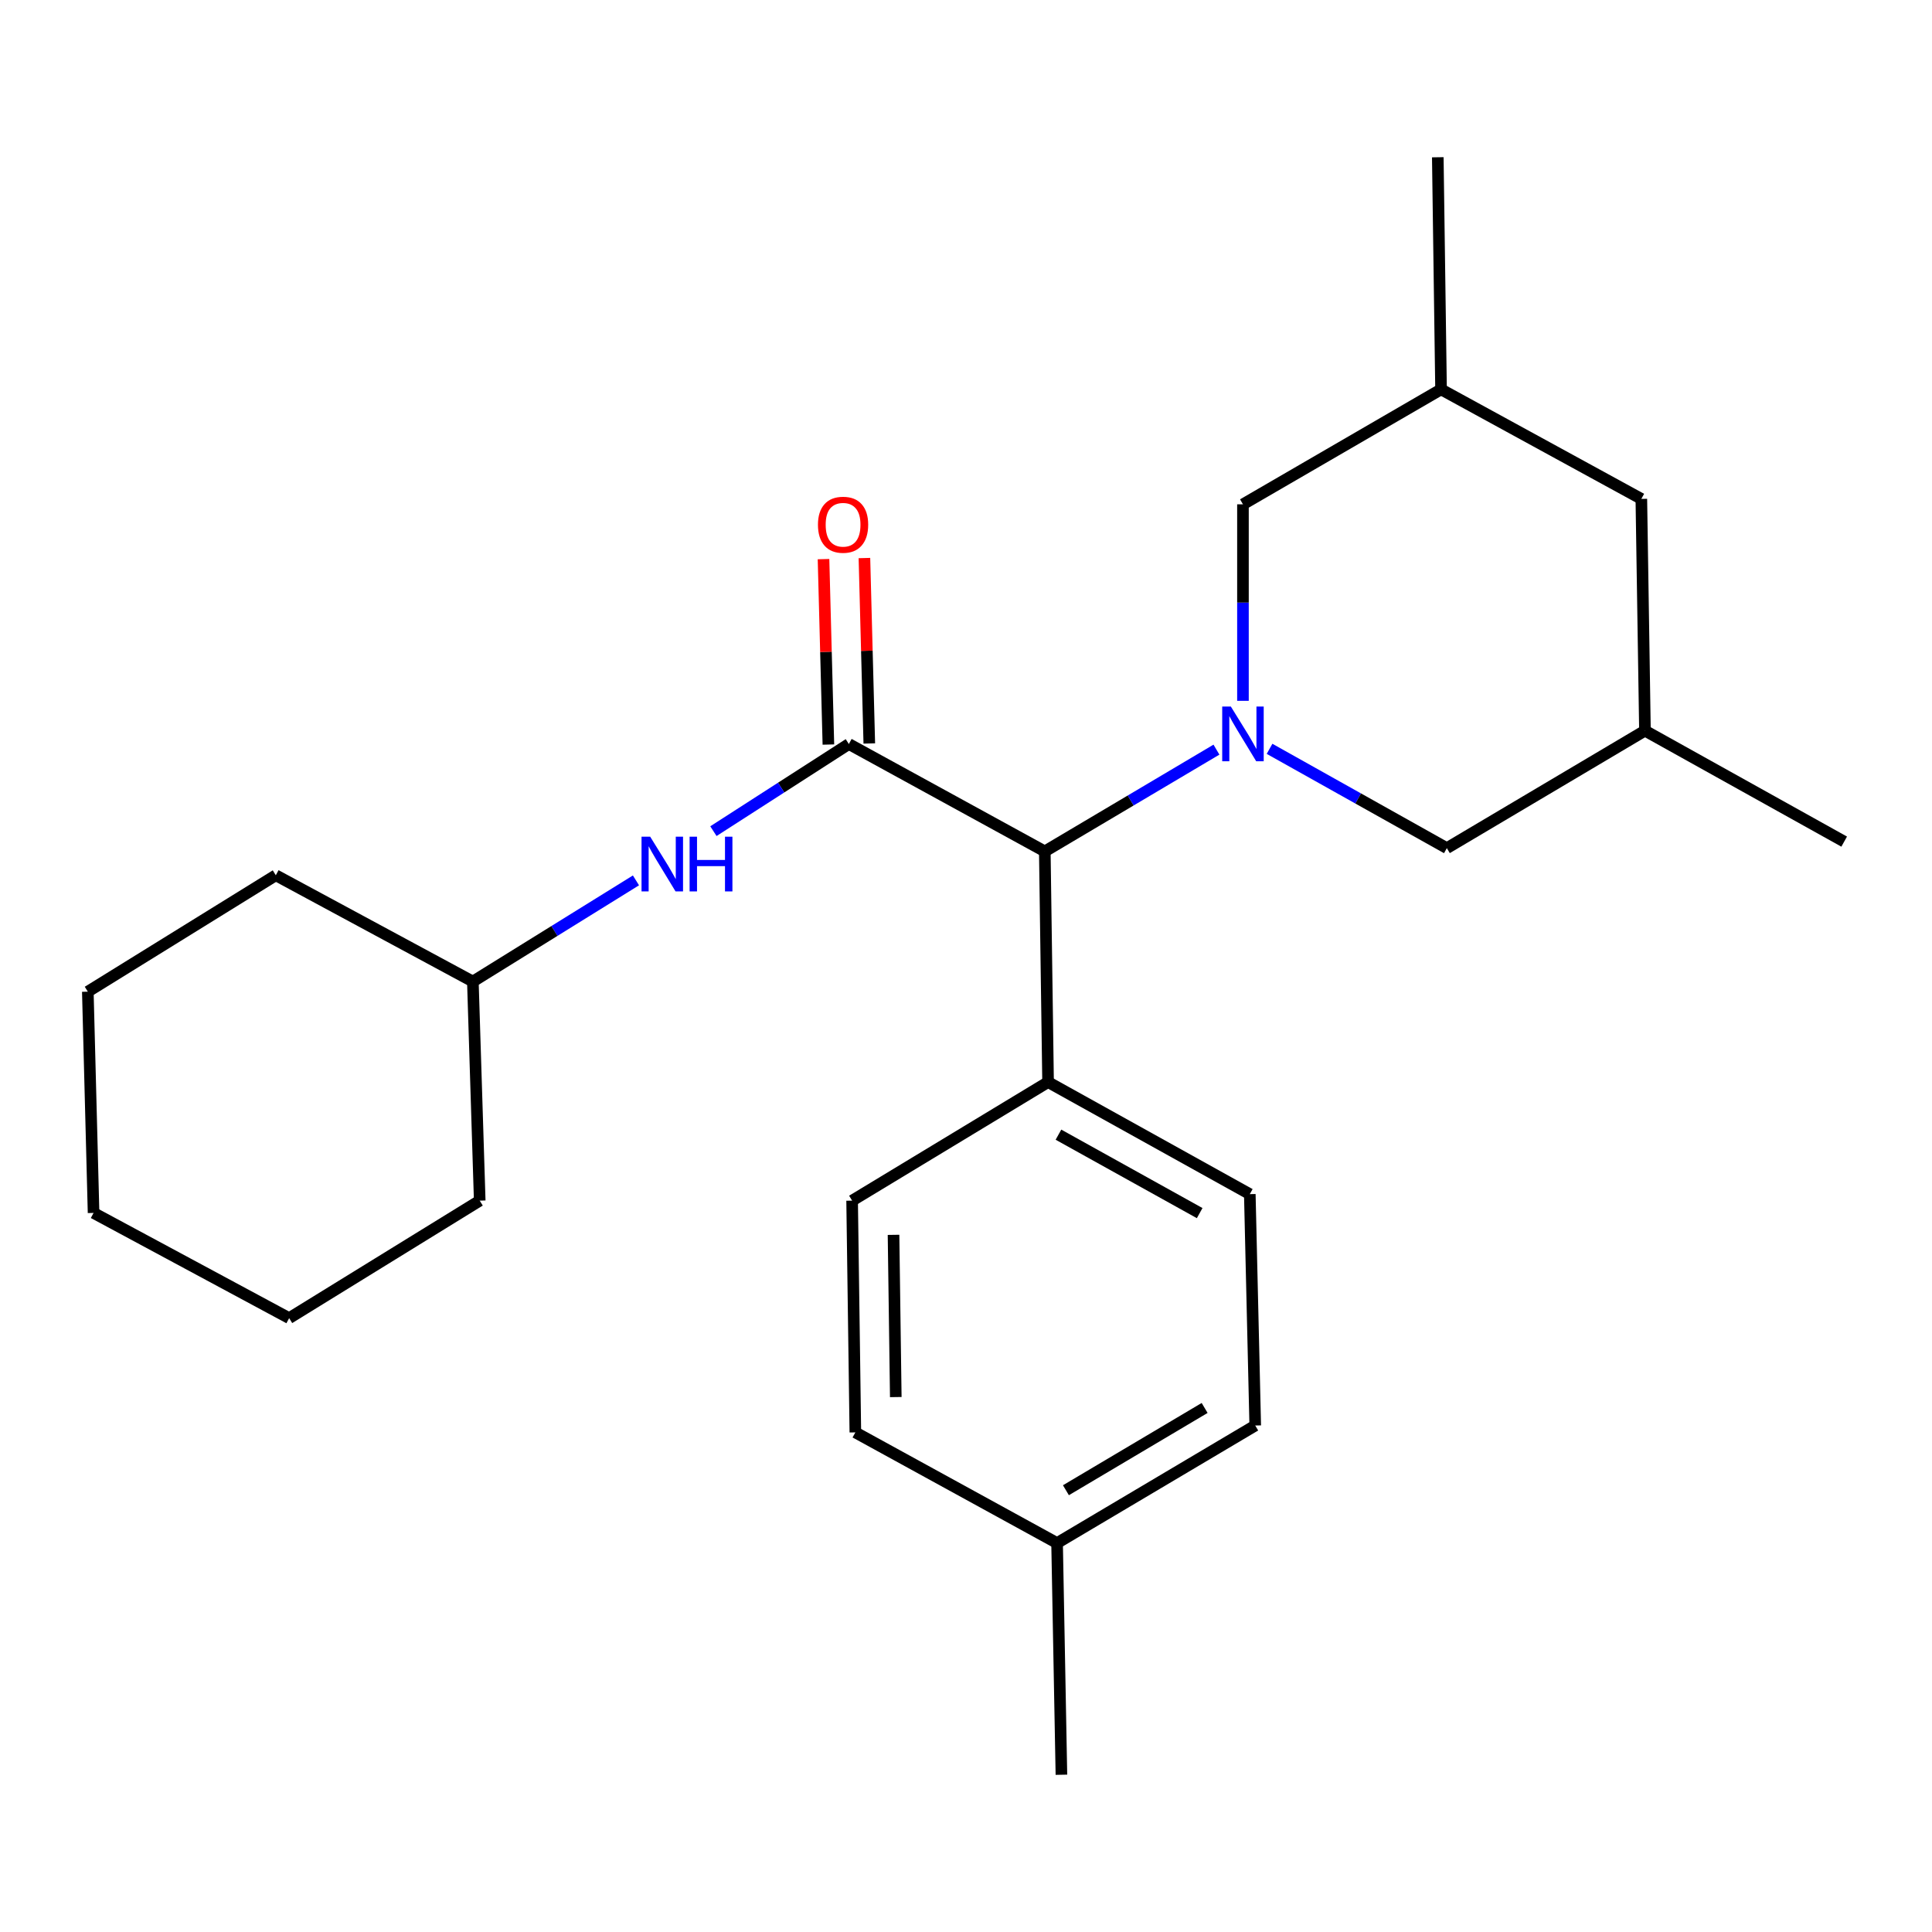 <?xml version='1.0' encoding='iso-8859-1'?>
<svg version='1.1' baseProfile='full'
              xmlns='http://www.w3.org/2000/svg'
                      xmlns:rdkit='http://www.rdkit.org/xml'
                      xmlns:xlink='http://www.w3.org/1999/xlink'
                  xml:space='preserve'
width='1000px' height='1000px' viewBox='0 0 1000 1000'>
<!-- END OF HEADER -->
<rect style='opacity:1.0;fill:#FFFFFF;stroke:none' width='1000' height='1000' x='0' y='0'> </rect>
<path class='bond-1' d='M 629.632,388.011 L 585.209,414.345' style='fill:none;fill-rule:evenodd;stroke:#0000FF;stroke-width:6px;stroke-linecap:butt;stroke-linejoin:miter;stroke-opacity:1' />
<path class='bond-1' d='M 585.209,414.345 L 540.786,440.68' style='fill:none;fill-rule:evenodd;stroke:#000000;stroke-width:6px;stroke-linecap:butt;stroke-linejoin:miter;stroke-opacity:1' />
<path class='bond-3' d='M 643.352,362.746 L 643.352,311.891' style='fill:none;fill-rule:evenodd;stroke:#0000FF;stroke-width:6px;stroke-linecap:butt;stroke-linejoin:miter;stroke-opacity:1' />
<path class='bond-3' d='M 643.352,311.891 L 643.352,261.036' style='fill:none;fill-rule:evenodd;stroke:#000000;stroke-width:6px;stroke-linecap:butt;stroke-linejoin:miter;stroke-opacity:1' />
<path class='bond-4' d='M 657.116,387.588 L 703,413.292' style='fill:none;fill-rule:evenodd;stroke:#0000FF;stroke-width:6px;stroke-linecap:butt;stroke-linejoin:miter;stroke-opacity:1' />
<path class='bond-4' d='M 703,413.292 L 748.884,438.997' style='fill:none;fill-rule:evenodd;stroke:#000000;stroke-width:6px;stroke-linecap:butt;stroke-linejoin:miter;stroke-opacity:1' />
<path class='bond-0' d='M 439.362,385.102 L 540.786,440.68' style='fill:none;fill-rule:evenodd;stroke:#000000;stroke-width:6px;stroke-linecap:butt;stroke-linejoin:miter;stroke-opacity:1' />
<path class='bond-2' d='M 439.362,385.102 L 404.314,407.653' style='fill:none;fill-rule:evenodd;stroke:#000000;stroke-width:6px;stroke-linecap:butt;stroke-linejoin:miter;stroke-opacity:1' />
<path class='bond-2' d='M 404.314,407.653 L 369.266,430.204' style='fill:none;fill-rule:evenodd;stroke:#0000FF;stroke-width:6px;stroke-linecap:butt;stroke-linejoin:miter;stroke-opacity:1' />
<path class='bond-5' d='M 449.949,384.823 L 448.686,336.833' style='fill:none;fill-rule:evenodd;stroke:#000000;stroke-width:6px;stroke-linecap:butt;stroke-linejoin:miter;stroke-opacity:1' />
<path class='bond-5' d='M 448.686,336.833 L 447.423,288.843' style='fill:none;fill-rule:evenodd;stroke:#FF0000;stroke-width:6px;stroke-linecap:butt;stroke-linejoin:miter;stroke-opacity:1' />
<path class='bond-5' d='M 428.775,385.38 L 427.512,337.39' style='fill:none;fill-rule:evenodd;stroke:#000000;stroke-width:6px;stroke-linecap:butt;stroke-linejoin:miter;stroke-opacity:1' />
<path class='bond-5' d='M 427.512,337.39 L 426.249,289.4' style='fill:none;fill-rule:evenodd;stroke:#FF0000;stroke-width:6px;stroke-linecap:butt;stroke-linejoin:miter;stroke-opacity:1' />
<path class='bond-6' d='M 540.786,440.68 L 542.481,560.085' style='fill:none;fill-rule:evenodd;stroke:#000000;stroke-width:6px;stroke-linecap:butt;stroke-linejoin:miter;stroke-opacity:1' />
<path class='bond-12' d='M 329.173,455.685 L 286.961,481.867' style='fill:none;fill-rule:evenodd;stroke:#0000FF;stroke-width:6px;stroke-linecap:butt;stroke-linejoin:miter;stroke-opacity:1' />
<path class='bond-12' d='M 286.961,481.867 L 244.75,508.049' style='fill:none;fill-rule:evenodd;stroke:#000000;stroke-width:6px;stroke-linecap:butt;stroke-linejoin:miter;stroke-opacity:1' />
<path class='bond-7' d='M 643.352,261.036 L 745.883,201.539' style='fill:none;fill-rule:evenodd;stroke:#000000;stroke-width:6px;stroke-linecap:butt;stroke-linejoin:miter;stroke-opacity:1' />
<path class='bond-8' d='M 748.884,438.997 L 851.426,378.194' style='fill:none;fill-rule:evenodd;stroke:#000000;stroke-width:6px;stroke-linecap:butt;stroke-linejoin:miter;stroke-opacity:1' />
<path class='bond-9' d='M 542.481,560.085 L 646.894,618.087' style='fill:none;fill-rule:evenodd;stroke:#000000;stroke-width:6px;stroke-linecap:butt;stroke-linejoin:miter;stroke-opacity:1' />
<path class='bond-9' d='M 547.857,587.302 L 620.946,627.904' style='fill:none;fill-rule:evenodd;stroke:#000000;stroke-width:6px;stroke-linecap:butt;stroke-linejoin:miter;stroke-opacity:1' />
<path class='bond-10' d='M 542.481,560.085 L 441.056,621.453' style='fill:none;fill-rule:evenodd;stroke:#000000;stroke-width:6px;stroke-linecap:butt;stroke-linejoin:miter;stroke-opacity:1' />
<path class='bond-17' d='M 745.883,201.539 L 744.2,81.393' style='fill:none;fill-rule:evenodd;stroke:#000000;stroke-width:6px;stroke-linecap:butt;stroke-linejoin:miter;stroke-opacity:1' />
<path class='bond-24' d='M 745.883,201.539 L 849.555,258.224' style='fill:none;fill-rule:evenodd;stroke:#000000;stroke-width:6px;stroke-linecap:butt;stroke-linejoin:miter;stroke-opacity:1' />
<path class='bond-11' d='M 851.426,378.194 L 849.555,258.224' style='fill:none;fill-rule:evenodd;stroke:#000000;stroke-width:6px;stroke-linecap:butt;stroke-linejoin:miter;stroke-opacity:1' />
<path class='bond-16' d='M 851.426,378.194 L 954.545,435.62' style='fill:none;fill-rule:evenodd;stroke:#000000;stroke-width:6px;stroke-linecap:butt;stroke-linejoin:miter;stroke-opacity:1' />
<path class='bond-14' d='M 646.894,618.087 L 649.707,737.846' style='fill:none;fill-rule:evenodd;stroke:#000000;stroke-width:6px;stroke-linecap:butt;stroke-linejoin:miter;stroke-opacity:1' />
<path class='bond-13' d='M 441.056,621.453 L 442.727,741.411' style='fill:none;fill-rule:evenodd;stroke:#000000;stroke-width:6px;stroke-linecap:butt;stroke-linejoin:miter;stroke-opacity:1' />
<path class='bond-13' d='M 462.487,639.152 L 463.656,723.123' style='fill:none;fill-rule:evenodd;stroke:#000000;stroke-width:6px;stroke-linecap:butt;stroke-linejoin:miter;stroke-opacity:1' />
<path class='bond-19' d='M 244.75,508.049 L 248.304,621.453' style='fill:none;fill-rule:evenodd;stroke:#000000;stroke-width:6px;stroke-linecap:butt;stroke-linejoin:miter;stroke-opacity:1' />
<path class='bond-20' d='M 244.75,508.049 L 142.76,453.036' style='fill:none;fill-rule:evenodd;stroke:#000000;stroke-width:6px;stroke-linecap:butt;stroke-linejoin:miter;stroke-opacity:1' />
<path class='bond-15' d='M 442.727,741.411 L 547.141,798.684' style='fill:none;fill-rule:evenodd;stroke:#000000;stroke-width:6px;stroke-linecap:butt;stroke-linejoin:miter;stroke-opacity:1' />
<path class='bond-25' d='M 649.707,737.846 L 547.141,798.684' style='fill:none;fill-rule:evenodd;stroke:#000000;stroke-width:6px;stroke-linecap:butt;stroke-linejoin:miter;stroke-opacity:1' />
<path class='bond-25' d='M 623.516,728.754 L 551.72,771.341' style='fill:none;fill-rule:evenodd;stroke:#000000;stroke-width:6px;stroke-linecap:butt;stroke-linejoin:miter;stroke-opacity:1' />
<path class='bond-18' d='M 547.141,798.684 L 549.388,918.607' style='fill:none;fill-rule:evenodd;stroke:#000000;stroke-width:6px;stroke-linecap:butt;stroke-linejoin:miter;stroke-opacity:1' />
<path class='bond-22' d='M 248.304,621.453 L 149.668,682.268' style='fill:none;fill-rule:evenodd;stroke:#000000;stroke-width:6px;stroke-linecap:butt;stroke-linejoin:miter;stroke-opacity:1' />
<path class='bond-21' d='M 142.76,453.036 L 45.455,513.286' style='fill:none;fill-rule:evenodd;stroke:#000000;stroke-width:6px;stroke-linecap:butt;stroke-linejoin:miter;stroke-opacity:1' />
<path class='bond-23' d='M 45.455,513.286 L 48.432,627.807' style='fill:none;fill-rule:evenodd;stroke:#000000;stroke-width:6px;stroke-linecap:butt;stroke-linejoin:miter;stroke-opacity:1' />
<path class='bond-26' d='M 149.668,682.268 L 48.432,627.807' style='fill:none;fill-rule:evenodd;stroke:#000000;stroke-width:6px;stroke-linecap:butt;stroke-linejoin:miter;stroke-opacity:1' />
<path  class='atom-0' d='M 637.092 365.717
L 646.372 380.717
Q 647.292 382.197, 648.772 384.877
Q 650.252 387.557, 650.332 387.717
L 650.332 365.717
L 654.092 365.717
L 654.092 394.037
L 650.212 394.037
L 640.252 377.637
Q 639.092 375.717, 637.852 373.517
Q 636.652 371.317, 636.292 370.637
L 636.292 394.037
L 632.612 394.037
L 632.612 365.717
L 637.092 365.717
' fill='#0000FF'/>
<path  class='atom-3' d='M 336.537 433.074
L 345.817 448.074
Q 346.737 449.554, 348.217 452.234
Q 349.697 454.914, 349.777 455.074
L 349.777 433.074
L 353.537 433.074
L 353.537 461.394
L 349.657 461.394
L 339.697 444.994
Q 338.537 443.074, 337.297 440.874
Q 336.097 438.674, 335.737 437.994
L 335.737 461.394
L 332.057 461.394
L 332.057 433.074
L 336.537 433.074
' fill='#0000FF'/>
<path  class='atom-3' d='M 356.937 433.074
L 360.777 433.074
L 360.777 445.114
L 375.257 445.114
L 375.257 433.074
L 379.097 433.074
L 379.097 461.394
L 375.257 461.394
L 375.257 448.314
L 360.777 448.314
L 360.777 461.394
L 356.937 461.394
L 356.937 433.074
' fill='#0000FF'/>
<path  class='atom-6' d='M 423.373 271.601
Q 423.373 264.801, 426.733 261.001
Q 430.093 257.201, 436.373 257.201
Q 442.653 257.201, 446.013 261.001
Q 449.373 264.801, 449.373 271.601
Q 449.373 278.481, 445.973 282.401
Q 442.573 286.281, 436.373 286.281
Q 430.133 286.281, 426.733 282.401
Q 423.373 278.521, 423.373 271.601
M 436.373 283.081
Q 440.693 283.081, 443.013 280.201
Q 445.373 277.281, 445.373 271.601
Q 445.373 266.041, 443.013 263.241
Q 440.693 260.401, 436.373 260.401
Q 432.053 260.401, 429.693 263.201
Q 427.373 266.001, 427.373 271.601
Q 427.373 277.321, 429.693 280.201
Q 432.053 283.081, 436.373 283.081
' fill='#FF0000'/>
</svg>
